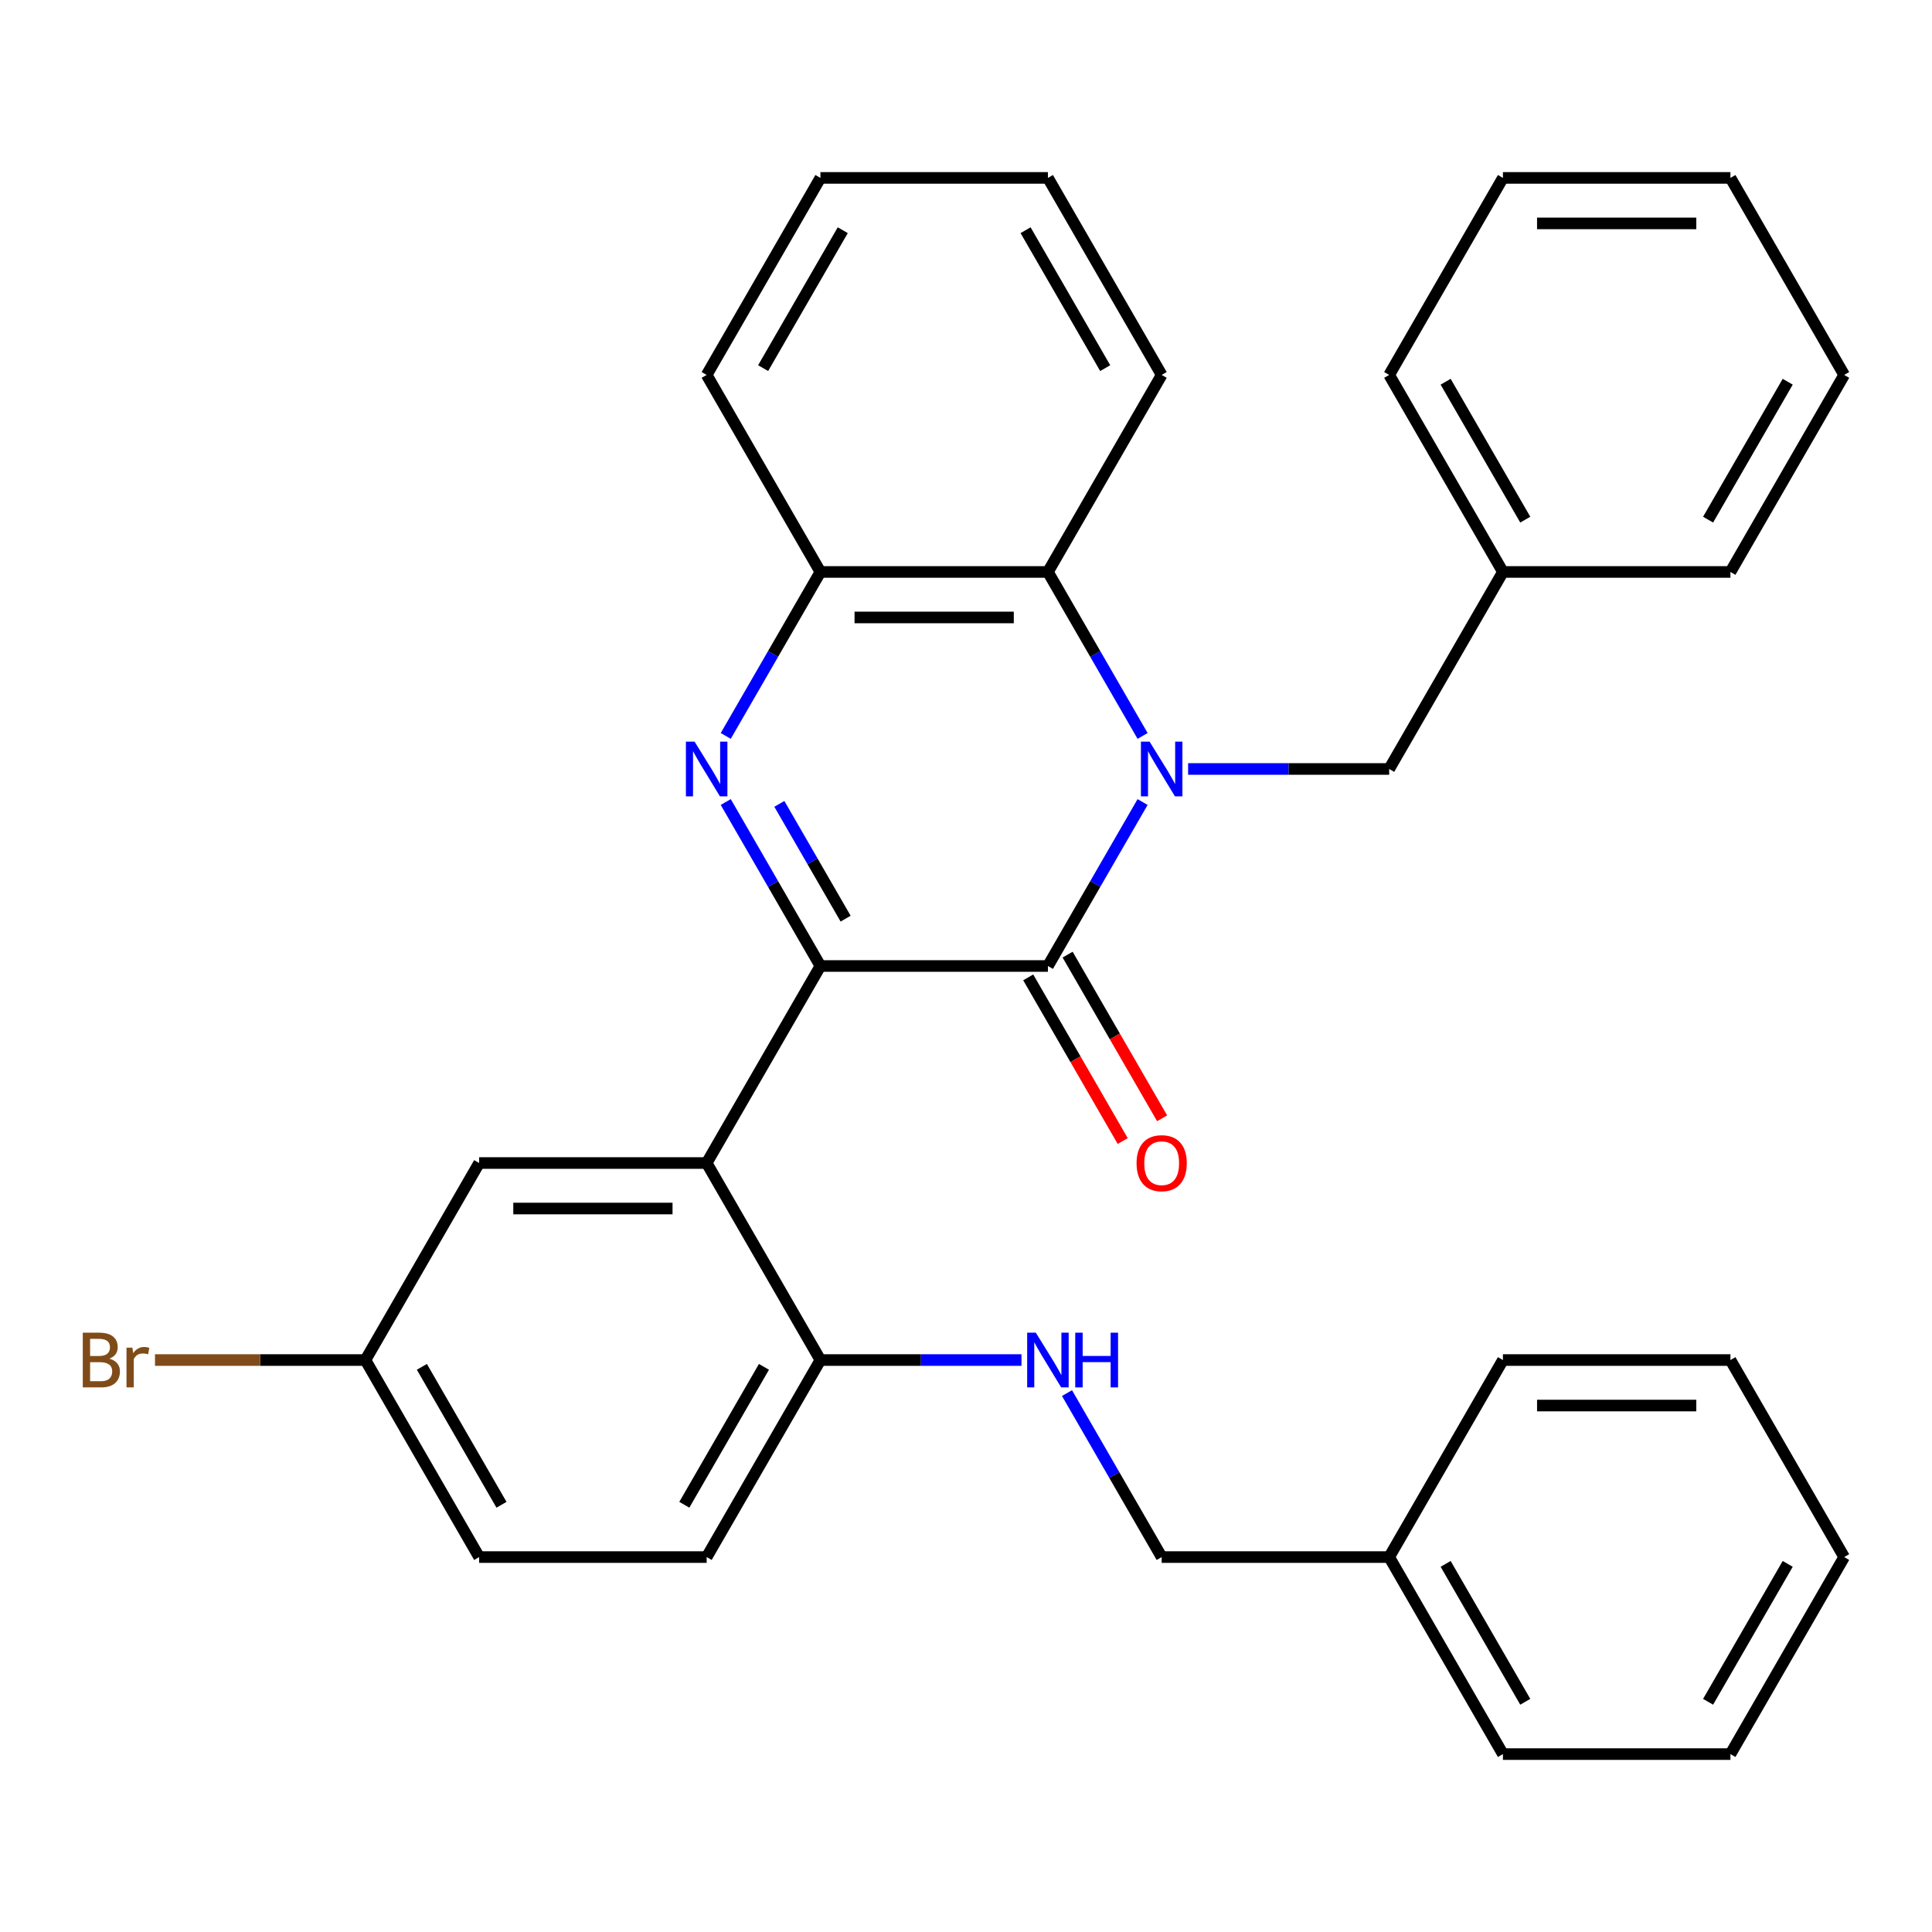 <?xml version='1.0' encoding='iso-8859-1'?>
<svg version='1.1' baseProfile='full'
              xmlns='http://www.w3.org/2000/svg'
                      xmlns:rdkit='http://www.rdkit.org/xml'
                      xmlns:xlink='http://www.w3.org/1999/xlink'
                  xml:space='preserve'
width='1000px' height='1000px' viewBox='0 0 1000 1000'>
<!-- END OF HEADER -->
<rect style='opacity:1.0;fill:#FFFFFF;stroke:none' width='1000' height='1000' x='0' y='0'> </rect>
<path class='bond-1' d='M 424.646,500 L 542.401,500' style='fill:none;fill-rule:evenodd;stroke:#000000;stroke-width:6px;stroke-linecap:butt;stroke-linejoin:miter;stroke-opacity:1' />
<path class='bond-2' d='M 424.646,500 L 400.144,457.562' style='fill:none;fill-rule:evenodd;stroke:#000000;stroke-width:6px;stroke-linecap:butt;stroke-linejoin:miter;stroke-opacity:1' />
<path class='bond-2' d='M 400.144,457.562 L 375.643,415.125' style='fill:none;fill-rule:evenodd;stroke:#0000FF;stroke-width:6px;stroke-linecap:butt;stroke-linejoin:miter;stroke-opacity:1' />
<path class='bond-2' d='M 437.691,475.493 L 420.54,445.787' style='fill:none;fill-rule:evenodd;stroke:#000000;stroke-width:6px;stroke-linecap:butt;stroke-linejoin:miter;stroke-opacity:1' />
<path class='bond-2' d='M 420.54,445.787 L 403.389,416.08' style='fill:none;fill-rule:evenodd;stroke:#0000FF;stroke-width:6px;stroke-linecap:butt;stroke-linejoin:miter;stroke-opacity:1' />
<path class='bond-3' d='M 424.646,500 L 365.768,601.979' style='fill:none;fill-rule:evenodd;stroke:#000000;stroke-width:6px;stroke-linecap:butt;stroke-linejoin:miter;stroke-opacity:1' />
<path class='bond-0' d='M 591.404,415.125 L 566.903,457.562' style='fill:none;fill-rule:evenodd;stroke:#0000FF;stroke-width:6px;stroke-linecap:butt;stroke-linejoin:miter;stroke-opacity:1' />
<path class='bond-0' d='M 566.903,457.562 L 542.401,500' style='fill:none;fill-rule:evenodd;stroke:#000000;stroke-width:6px;stroke-linecap:butt;stroke-linejoin:miter;stroke-opacity:1' />
<path class='bond-7' d='M 614.963,398.021 L 666.999,398.021' style='fill:none;fill-rule:evenodd;stroke:#0000FF;stroke-width:6px;stroke-linecap:butt;stroke-linejoin:miter;stroke-opacity:1' />
<path class='bond-7' d='M 666.999,398.021 L 719.035,398.021' style='fill:none;fill-rule:evenodd;stroke:#000000;stroke-width:6px;stroke-linecap:butt;stroke-linejoin:miter;stroke-opacity:1' />
<path class='bond-32' d='M 591.404,380.917 L 566.903,338.479' style='fill:none;fill-rule:evenodd;stroke:#0000FF;stroke-width:6px;stroke-linecap:butt;stroke-linejoin:miter;stroke-opacity:1' />
<path class='bond-32' d='M 566.903,338.479 L 542.401,296.042' style='fill:none;fill-rule:evenodd;stroke:#000000;stroke-width:6px;stroke-linecap:butt;stroke-linejoin:miter;stroke-opacity:1' />
<path class='bond-8' d='M 532.203,505.888 L 556.659,548.245' style='fill:none;fill-rule:evenodd;stroke:#000000;stroke-width:6px;stroke-linecap:butt;stroke-linejoin:miter;stroke-opacity:1' />
<path class='bond-8' d='M 556.659,548.245 L 581.114,590.603' style='fill:none;fill-rule:evenodd;stroke:#FF0000;stroke-width:6px;stroke-linecap:butt;stroke-linejoin:miter;stroke-opacity:1' />
<path class='bond-8' d='M 552.599,494.112 L 577.054,536.47' style='fill:none;fill-rule:evenodd;stroke:#000000;stroke-width:6px;stroke-linecap:butt;stroke-linejoin:miter;stroke-opacity:1' />
<path class='bond-8' d='M 577.054,536.47 L 601.51,578.828' style='fill:none;fill-rule:evenodd;stroke:#FF0000;stroke-width:6px;stroke-linecap:butt;stroke-linejoin:miter;stroke-opacity:1' />
<path class='bond-5' d='M 375.643,380.917 L 400.144,338.479' style='fill:none;fill-rule:evenodd;stroke:#0000FF;stroke-width:6px;stroke-linecap:butt;stroke-linejoin:miter;stroke-opacity:1' />
<path class='bond-5' d='M 400.144,338.479 L 424.646,296.042' style='fill:none;fill-rule:evenodd;stroke:#000000;stroke-width:6px;stroke-linecap:butt;stroke-linejoin:miter;stroke-opacity:1' />
<path class='bond-6' d='M 365.768,601.979 L 424.646,703.958' style='fill:none;fill-rule:evenodd;stroke:#000000;stroke-width:6px;stroke-linecap:butt;stroke-linejoin:miter;stroke-opacity:1' />
<path class='bond-10' d='M 365.768,601.979 L 248.013,601.979' style='fill:none;fill-rule:evenodd;stroke:#000000;stroke-width:6px;stroke-linecap:butt;stroke-linejoin:miter;stroke-opacity:1' />
<path class='bond-10' d='M 348.105,625.53 L 265.676,625.53' style='fill:none;fill-rule:evenodd;stroke:#000000;stroke-width:6px;stroke-linecap:butt;stroke-linejoin:miter;stroke-opacity:1' />
<path class='bond-4' d='M 542.401,296.042 L 424.646,296.042' style='fill:none;fill-rule:evenodd;stroke:#000000;stroke-width:6px;stroke-linecap:butt;stroke-linejoin:miter;stroke-opacity:1' />
<path class='bond-4' d='M 524.738,319.593 L 442.309,319.593' style='fill:none;fill-rule:evenodd;stroke:#000000;stroke-width:6px;stroke-linecap:butt;stroke-linejoin:miter;stroke-opacity:1' />
<path class='bond-18' d='M 542.401,296.042 L 601.279,194.062' style='fill:none;fill-rule:evenodd;stroke:#000000;stroke-width:6px;stroke-linecap:butt;stroke-linejoin:miter;stroke-opacity:1' />
<path class='bond-19' d='M 424.646,296.042 L 365.768,194.062' style='fill:none;fill-rule:evenodd;stroke:#000000;stroke-width:6px;stroke-linecap:butt;stroke-linejoin:miter;stroke-opacity:1' />
<path class='bond-9' d='M 424.646,703.958 L 476.682,703.958' style='fill:none;fill-rule:evenodd;stroke:#000000;stroke-width:6px;stroke-linecap:butt;stroke-linejoin:miter;stroke-opacity:1' />
<path class='bond-9' d='M 476.682,703.958 L 528.717,703.958' style='fill:none;fill-rule:evenodd;stroke:#0000FF;stroke-width:6px;stroke-linecap:butt;stroke-linejoin:miter;stroke-opacity:1' />
<path class='bond-11' d='M 424.646,703.958 L 365.768,805.938' style='fill:none;fill-rule:evenodd;stroke:#000000;stroke-width:6px;stroke-linecap:butt;stroke-linejoin:miter;stroke-opacity:1' />
<path class='bond-11' d='M 395.418,707.48 L 354.204,778.865' style='fill:none;fill-rule:evenodd;stroke:#000000;stroke-width:6px;stroke-linecap:butt;stroke-linejoin:miter;stroke-opacity:1' />
<path class='bond-14' d='M 719.035,398.021 L 777.912,296.042' style='fill:none;fill-rule:evenodd;stroke:#000000;stroke-width:6px;stroke-linecap:butt;stroke-linejoin:miter;stroke-opacity:1' />
<path class='bond-13' d='M 552.276,721.062 L 576.778,763.5' style='fill:none;fill-rule:evenodd;stroke:#0000FF;stroke-width:6px;stroke-linecap:butt;stroke-linejoin:miter;stroke-opacity:1' />
<path class='bond-13' d='M 576.778,763.5 L 601.279,805.938' style='fill:none;fill-rule:evenodd;stroke:#000000;stroke-width:6px;stroke-linecap:butt;stroke-linejoin:miter;stroke-opacity:1' />
<path class='bond-12' d='M 248.013,601.979 L 189.135,703.958' style='fill:none;fill-rule:evenodd;stroke:#000000;stroke-width:6px;stroke-linecap:butt;stroke-linejoin:miter;stroke-opacity:1' />
<path class='bond-33' d='M 365.768,805.938 L 248.013,805.938' style='fill:none;fill-rule:evenodd;stroke:#000000;stroke-width:6px;stroke-linecap:butt;stroke-linejoin:miter;stroke-opacity:1' />
<path class='bond-15' d='M 189.135,703.958 L 248.013,805.938' style='fill:none;fill-rule:evenodd;stroke:#000000;stroke-width:6px;stroke-linecap:butt;stroke-linejoin:miter;stroke-opacity:1' />
<path class='bond-15' d='M 218.362,707.48 L 259.577,778.865' style='fill:none;fill-rule:evenodd;stroke:#000000;stroke-width:6px;stroke-linecap:butt;stroke-linejoin:miter;stroke-opacity:1' />
<path class='bond-16' d='M 189.135,703.958 L 134.679,703.958' style='fill:none;fill-rule:evenodd;stroke:#000000;stroke-width:6px;stroke-linecap:butt;stroke-linejoin:miter;stroke-opacity:1' />
<path class='bond-16' d='M 134.679,703.958 L 80.223,703.958' style='fill:none;fill-rule:evenodd;stroke:#7F4C19;stroke-width:6px;stroke-linecap:butt;stroke-linejoin:miter;stroke-opacity:1' />
<path class='bond-17' d='M 601.279,805.938 L 719.035,805.938' style='fill:none;fill-rule:evenodd;stroke:#000000;stroke-width:6px;stroke-linecap:butt;stroke-linejoin:miter;stroke-opacity:1' />
<path class='bond-20' d='M 777.912,296.042 L 719.035,194.062' style='fill:none;fill-rule:evenodd;stroke:#000000;stroke-width:6px;stroke-linecap:butt;stroke-linejoin:miter;stroke-opacity:1' />
<path class='bond-20' d='M 789.476,268.969 L 748.262,197.584' style='fill:none;fill-rule:evenodd;stroke:#000000;stroke-width:6px;stroke-linecap:butt;stroke-linejoin:miter;stroke-opacity:1' />
<path class='bond-21' d='M 777.912,296.042 L 895.668,296.042' style='fill:none;fill-rule:evenodd;stroke:#000000;stroke-width:6px;stroke-linecap:butt;stroke-linejoin:miter;stroke-opacity:1' />
<path class='bond-22' d='M 719.035,805.938 L 777.912,907.917' style='fill:none;fill-rule:evenodd;stroke:#000000;stroke-width:6px;stroke-linecap:butt;stroke-linejoin:miter;stroke-opacity:1' />
<path class='bond-22' d='M 748.262,809.459 L 789.476,880.844' style='fill:none;fill-rule:evenodd;stroke:#000000;stroke-width:6px;stroke-linecap:butt;stroke-linejoin:miter;stroke-opacity:1' />
<path class='bond-23' d='M 719.035,805.938 L 777.912,703.958' style='fill:none;fill-rule:evenodd;stroke:#000000;stroke-width:6px;stroke-linecap:butt;stroke-linejoin:miter;stroke-opacity:1' />
<path class='bond-34' d='M 601.279,194.062 L 542.401,92.083' style='fill:none;fill-rule:evenodd;stroke:#000000;stroke-width:6px;stroke-linecap:butt;stroke-linejoin:miter;stroke-opacity:1' />
<path class='bond-34' d='M 572.052,190.541 L 530.837,119.156' style='fill:none;fill-rule:evenodd;stroke:#000000;stroke-width:6px;stroke-linecap:butt;stroke-linejoin:miter;stroke-opacity:1' />
<path class='bond-25' d='M 365.768,194.062 L 424.646,92.083' style='fill:none;fill-rule:evenodd;stroke:#000000;stroke-width:6px;stroke-linecap:butt;stroke-linejoin:miter;stroke-opacity:1' />
<path class='bond-25' d='M 394.996,190.541 L 436.21,119.156' style='fill:none;fill-rule:evenodd;stroke:#000000;stroke-width:6px;stroke-linecap:butt;stroke-linejoin:miter;stroke-opacity:1' />
<path class='bond-29' d='M 719.035,194.062 L 777.912,92.083' style='fill:none;fill-rule:evenodd;stroke:#000000;stroke-width:6px;stroke-linecap:butt;stroke-linejoin:miter;stroke-opacity:1' />
<path class='bond-26' d='M 895.668,296.042 L 954.545,194.062' style='fill:none;fill-rule:evenodd;stroke:#000000;stroke-width:6px;stroke-linecap:butt;stroke-linejoin:miter;stroke-opacity:1' />
<path class='bond-26' d='M 884.104,268.969 L 925.318,197.584' style='fill:none;fill-rule:evenodd;stroke:#000000;stroke-width:6px;stroke-linecap:butt;stroke-linejoin:miter;stroke-opacity:1' />
<path class='bond-27' d='M 777.912,907.917 L 895.668,907.917' style='fill:none;fill-rule:evenodd;stroke:#000000;stroke-width:6px;stroke-linecap:butt;stroke-linejoin:miter;stroke-opacity:1' />
<path class='bond-28' d='M 777.912,703.958 L 895.668,703.958' style='fill:none;fill-rule:evenodd;stroke:#000000;stroke-width:6px;stroke-linecap:butt;stroke-linejoin:miter;stroke-opacity:1' />
<path class='bond-28' d='M 795.576,727.51 L 878.004,727.51' style='fill:none;fill-rule:evenodd;stroke:#000000;stroke-width:6px;stroke-linecap:butt;stroke-linejoin:miter;stroke-opacity:1' />
<path class='bond-24' d='M 542.401,92.083 L 424.646,92.083' style='fill:none;fill-rule:evenodd;stroke:#000000;stroke-width:6px;stroke-linecap:butt;stroke-linejoin:miter;stroke-opacity:1' />
<path class='bond-30' d='M 954.545,194.062 L 895.668,92.083' style='fill:none;fill-rule:evenodd;stroke:#000000;stroke-width:6px;stroke-linecap:butt;stroke-linejoin:miter;stroke-opacity:1' />
<path class='bond-36' d='M 895.668,907.917 L 954.545,805.938' style='fill:none;fill-rule:evenodd;stroke:#000000;stroke-width:6px;stroke-linecap:butt;stroke-linejoin:miter;stroke-opacity:1' />
<path class='bond-36' d='M 884.104,880.844 L 925.318,809.459' style='fill:none;fill-rule:evenodd;stroke:#000000;stroke-width:6px;stroke-linecap:butt;stroke-linejoin:miter;stroke-opacity:1' />
<path class='bond-31' d='M 895.668,703.958 L 954.545,805.938' style='fill:none;fill-rule:evenodd;stroke:#000000;stroke-width:6px;stroke-linecap:butt;stroke-linejoin:miter;stroke-opacity:1' />
<path class='bond-35' d='M 777.912,92.083 L 895.668,92.083' style='fill:none;fill-rule:evenodd;stroke:#000000;stroke-width:6px;stroke-linecap:butt;stroke-linejoin:miter;stroke-opacity:1' />
<path class='bond-35' d='M 795.576,115.634 L 878.004,115.634' style='fill:none;fill-rule:evenodd;stroke:#000000;stroke-width:6px;stroke-linecap:butt;stroke-linejoin:miter;stroke-opacity:1' />
<path  class='atom-1' d='M 595.019 383.861
L 604.299 398.861
Q 605.219 400.341, 606.699 403.021
Q 608.179 405.701, 608.259 405.861
L 608.259 383.861
L 612.019 383.861
L 612.019 412.181
L 608.139 412.181
L 598.179 395.781
Q 597.019 393.861, 595.779 391.661
Q 594.579 389.461, 594.219 388.781
L 594.219 412.181
L 590.539 412.181
L 590.539 383.861
L 595.019 383.861
' fill='#0000FF'/>
<path  class='atom-3' d='M 359.508 383.861
L 368.788 398.861
Q 369.708 400.341, 371.188 403.021
Q 372.668 405.701, 372.748 405.861
L 372.748 383.861
L 376.508 383.861
L 376.508 412.181
L 372.628 412.181
L 362.668 395.781
Q 361.508 393.861, 360.268 391.661
Q 359.068 389.461, 358.708 388.781
L 358.708 412.181
L 355.028 412.181
L 355.028 383.861
L 359.508 383.861
' fill='#0000FF'/>
<path  class='atom-9' d='M 588.279 602.059
Q 588.279 595.259, 591.639 591.459
Q 594.999 587.659, 601.279 587.659
Q 607.559 587.659, 610.919 591.459
Q 614.279 595.259, 614.279 602.059
Q 614.279 608.939, 610.879 612.859
Q 607.479 616.739, 601.279 616.739
Q 595.039 616.739, 591.639 612.859
Q 588.279 608.979, 588.279 602.059
M 601.279 613.539
Q 605.599 613.539, 607.919 610.659
Q 610.279 607.739, 610.279 602.059
Q 610.279 596.499, 607.919 593.699
Q 605.599 590.859, 601.279 590.859
Q 596.959 590.859, 594.599 593.659
Q 592.279 596.459, 592.279 602.059
Q 592.279 607.779, 594.599 610.659
Q 596.959 613.539, 601.279 613.539
' fill='#FF0000'/>
<path  class='atom-10' d='M 536.141 689.798
L 545.421 704.798
Q 546.341 706.278, 547.821 708.958
Q 549.301 711.638, 549.381 711.798
L 549.381 689.798
L 553.141 689.798
L 553.141 718.118
L 549.261 718.118
L 539.301 701.718
Q 538.141 699.798, 536.901 697.598
Q 535.701 695.398, 535.341 694.718
L 535.341 718.118
L 531.661 718.118
L 531.661 689.798
L 536.141 689.798
' fill='#0000FF'/>
<path  class='atom-10' d='M 556.541 689.798
L 560.381 689.798
L 560.381 701.838
L 574.861 701.838
L 574.861 689.798
L 578.701 689.798
L 578.701 718.118
L 574.861 718.118
L 574.861 705.038
L 560.381 705.038
L 560.381 718.118
L 556.541 718.118
L 556.541 689.798
' fill='#0000FF'/>
<path  class='atom-17' d='M 56.599 703.238
Q 59.319 703.998, 60.679 705.678
Q 62.08 707.318, 62.08 709.758
Q 62.08 713.678, 59.559 715.918
Q 57.08 718.118, 52.359 718.118
L 42.84 718.118
L 42.84 689.798
L 51.2 689.798
Q 56.039 689.798, 58.48 691.758
Q 60.919 693.718, 60.919 697.318
Q 60.919 701.598, 56.599 703.238
M 46.639 692.998
L 46.639 701.878
L 51.2 701.878
Q 53.999 701.878, 55.44 700.758
Q 56.919 699.598, 56.919 697.318
Q 56.919 692.998, 51.2 692.998
L 46.639 692.998
M 52.359 714.918
Q 55.12 714.918, 56.599 713.598
Q 58.08 712.278, 58.08 709.758
Q 58.08 707.438, 56.44 706.278
Q 54.84 705.078, 51.76 705.078
L 46.639 705.078
L 46.639 714.918
L 52.359 714.918
' fill='#7F4C19'/>
<path  class='atom-17' d='M 68.519 697.558
L 68.96 700.398
Q 71.12 697.198, 74.639 697.198
Q 75.76 697.198, 77.279 697.598
L 76.68 700.958
Q 74.96 700.558, 73.999 700.558
Q 72.32 700.558, 71.2 701.238
Q 70.12 701.878, 69.24 703.438
L 69.24 718.118
L 65.48 718.118
L 65.48 697.558
L 68.519 697.558
' fill='#7F4C19'/>
</svg>
